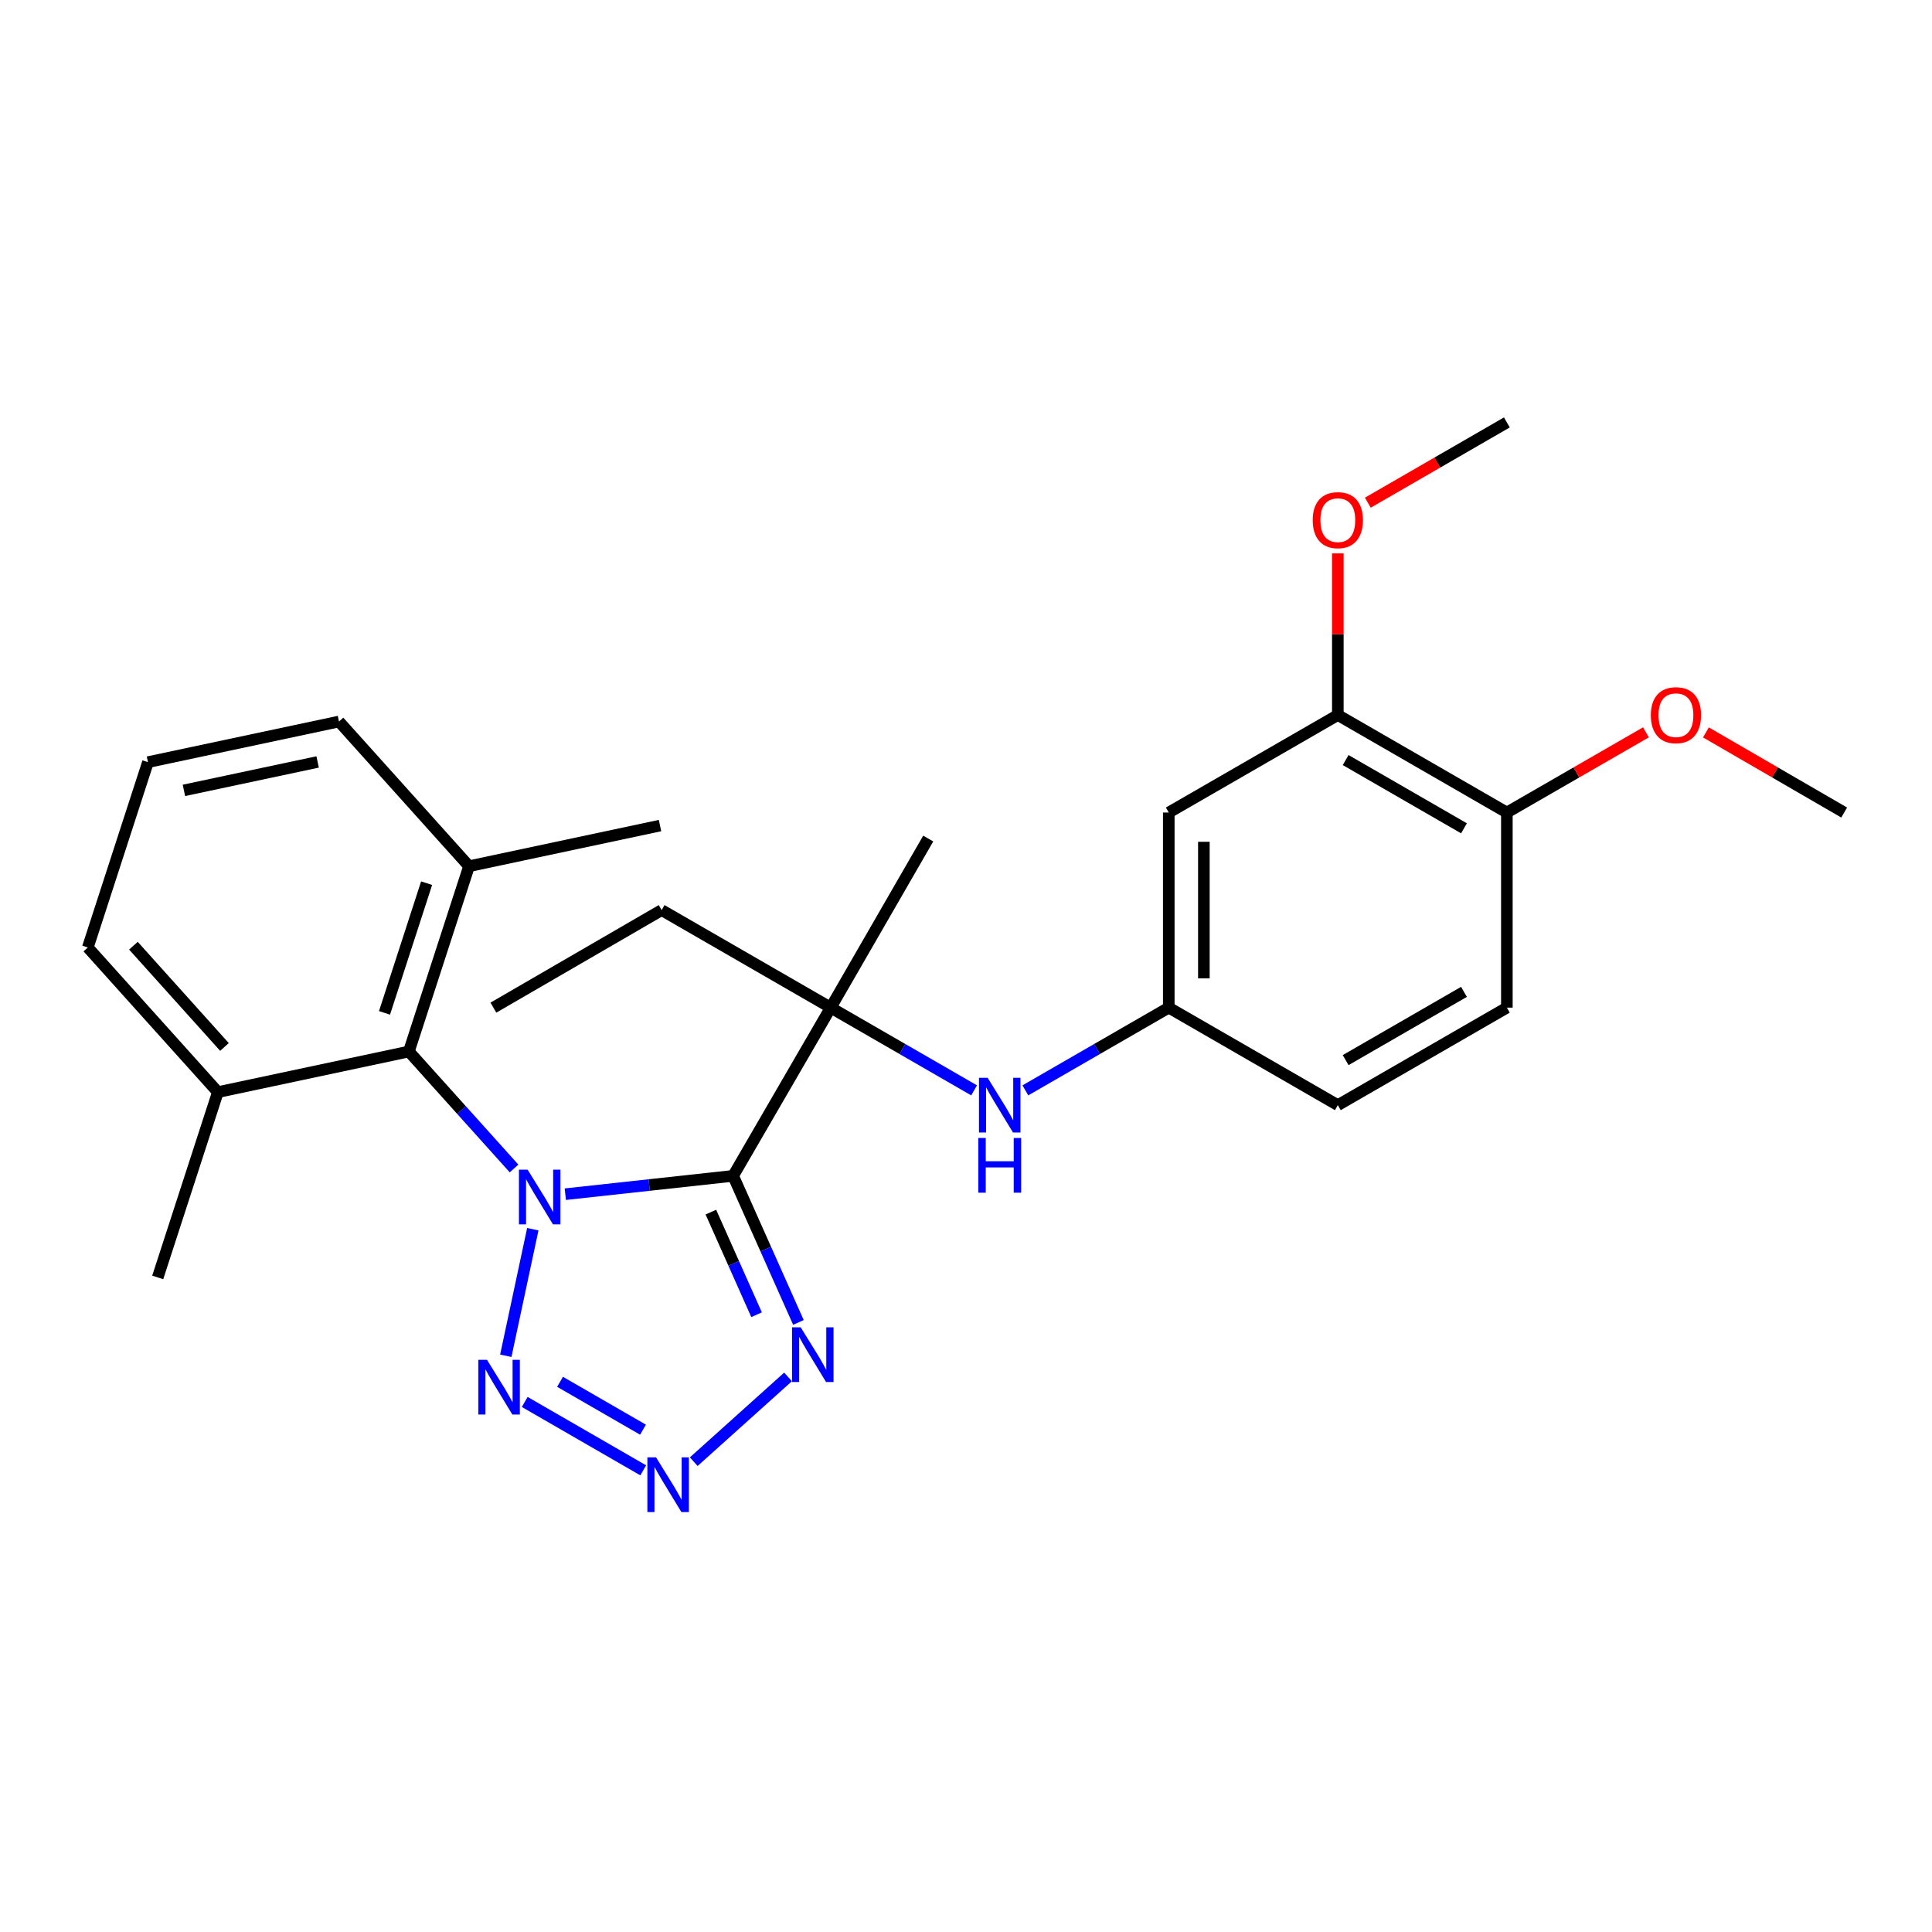 <?xml version='1.0' encoding='iso-8859-1'?>
<svg version='1.1' baseProfile='full'
              xmlns='http://www.w3.org/2000/svg'
                      xmlns:rdkit='http://www.rdkit.org/xml'
                      xmlns:xlink='http://www.w3.org/1999/xlink'
                  xml:space='preserve'
width='1000px' height='1000px' viewBox='0 0 1000 1000'>
<!-- END OF HEADER -->
<rect style='opacity:1.0;fill:#FFFFFF;stroke:none' width='1000' height='1000' x='0' y='0'> </rect>
<path class='bond-0' d='M 292.601,618.112 L 336.037,613.366' style='fill:none;fill-rule:evenodd;stroke:#0000FF;stroke-width:6px;stroke-linecap:butt;stroke-linejoin:miter;stroke-opacity:1' />
<path class='bond-0' d='M 336.037,613.366 L 379.473,608.621' style='fill:none;fill-rule:evenodd;stroke:#000000;stroke-width:6px;stroke-linecap:butt;stroke-linejoin:miter;stroke-opacity:1' />
<path class='bond-1' d='M 275.783,636.237 L 261.799,701.745' style='fill:none;fill-rule:evenodd;stroke:#0000FF;stroke-width:6px;stroke-linecap:butt;stroke-linejoin:miter;stroke-opacity:1' />
<path class='bond-5' d='M 266.071,604.802 L 238.851,574.531' style='fill:none;fill-rule:evenodd;stroke:#0000FF;stroke-width:6px;stroke-linecap:butt;stroke-linejoin:miter;stroke-opacity:1' />
<path class='bond-5' d='M 238.851,574.531 L 211.631,544.259' style='fill:none;fill-rule:evenodd;stroke:#000000;stroke-width:6px;stroke-linecap:butt;stroke-linejoin:miter;stroke-opacity:1' />
<path class='bond-3' d='M 379.473,608.621 L 396.369,646.554' style='fill:none;fill-rule:evenodd;stroke:#000000;stroke-width:6px;stroke-linecap:butt;stroke-linejoin:miter;stroke-opacity:1' />
<path class='bond-3' d='M 396.369,646.554 L 413.266,684.488' style='fill:none;fill-rule:evenodd;stroke:#0000FF;stroke-width:6px;stroke-linecap:butt;stroke-linejoin:miter;stroke-opacity:1' />
<path class='bond-3' d='M 367.947,627.392 L 379.774,653.946' style='fill:none;fill-rule:evenodd;stroke:#000000;stroke-width:6px;stroke-linecap:butt;stroke-linejoin:miter;stroke-opacity:1' />
<path class='bond-3' d='M 379.774,653.946 L 391.602,680.499' style='fill:none;fill-rule:evenodd;stroke:#0000FF;stroke-width:6px;stroke-linecap:butt;stroke-linejoin:miter;stroke-opacity:1' />
<path class='bond-4' d='M 379.473,608.621 L 429.977,521.551' style='fill:none;fill-rule:evenodd;stroke:#000000;stroke-width:6px;stroke-linecap:butt;stroke-linejoin:miter;stroke-opacity:1' />
<path class='bond-2' d='M 271.595,725.649 L 332.941,761.046' style='fill:none;fill-rule:evenodd;stroke:#0000FF;stroke-width:6px;stroke-linecap:butt;stroke-linejoin:miter;stroke-opacity:1' />
<path class='bond-2' d='M 289.877,715.223 L 332.819,740.001' style='fill:none;fill-rule:evenodd;stroke:#0000FF;stroke-width:6px;stroke-linecap:butt;stroke-linejoin:miter;stroke-opacity:1' />
<path class='bond-27' d='M 359.081,756.564 L 407.89,712.695' style='fill:none;fill-rule:evenodd;stroke:#0000FF;stroke-width:6px;stroke-linecap:butt;stroke-linejoin:miter;stroke-opacity:1' />
<path class='bond-6' d='M 429.977,521.551 L 467.086,542.961' style='fill:none;fill-rule:evenodd;stroke:#000000;stroke-width:6px;stroke-linecap:butt;stroke-linejoin:miter;stroke-opacity:1' />
<path class='bond-6' d='M 467.086,542.961 L 504.195,564.371' style='fill:none;fill-rule:evenodd;stroke:#0000FF;stroke-width:6px;stroke-linecap:butt;stroke-linejoin:miter;stroke-opacity:1' />
<path class='bond-16' d='M 429.977,521.551 L 342.463,471.067' style='fill:none;fill-rule:evenodd;stroke:#000000;stroke-width:6px;stroke-linecap:butt;stroke-linejoin:miter;stroke-opacity:1' />
<path class='bond-18' d='M 429.977,521.551 L 480.45,434.037' style='fill:none;fill-rule:evenodd;stroke:#000000;stroke-width:6px;stroke-linecap:butt;stroke-linejoin:miter;stroke-opacity:1' />
<path class='bond-11' d='M 211.631,544.259 L 242.767,448.348' style='fill:none;fill-rule:evenodd;stroke:#000000;stroke-width:6px;stroke-linecap:butt;stroke-linejoin:miter;stroke-opacity:1' />
<path class='bond-11' d='M 199.022,524.263 L 220.817,457.126' style='fill:none;fill-rule:evenodd;stroke:#000000;stroke-width:6px;stroke-linecap:butt;stroke-linejoin:miter;stroke-opacity:1' />
<path class='bond-12' d='M 211.631,544.259 L 112.773,565.282' style='fill:none;fill-rule:evenodd;stroke:#000000;stroke-width:6px;stroke-linecap:butt;stroke-linejoin:miter;stroke-opacity:1' />
<path class='bond-9' d='M 530.726,564.372 L 567.84,542.961' style='fill:none;fill-rule:evenodd;stroke:#0000FF;stroke-width:6px;stroke-linecap:butt;stroke-linejoin:miter;stroke-opacity:1' />
<path class='bond-9' d='M 567.84,542.961 L 604.954,521.551' style='fill:none;fill-rule:evenodd;stroke:#000000;stroke-width:6px;stroke-linecap:butt;stroke-linejoin:miter;stroke-opacity:1' />
<path class='bond-7' d='M 604.954,420.563 L 604.954,521.551' style='fill:none;fill-rule:evenodd;stroke:#000000;stroke-width:6px;stroke-linecap:butt;stroke-linejoin:miter;stroke-opacity:1' />
<path class='bond-7' d='M 623.121,435.711 L 623.121,506.403' style='fill:none;fill-rule:evenodd;stroke:#000000;stroke-width:6px;stroke-linecap:butt;stroke-linejoin:miter;stroke-opacity:1' />
<path class='bond-8' d='M 604.954,420.563 L 692.458,370.099' style='fill:none;fill-rule:evenodd;stroke:#000000;stroke-width:6px;stroke-linecap:butt;stroke-linejoin:miter;stroke-opacity:1' />
<path class='bond-15' d='M 692.458,370.099 L 692.458,328.268' style='fill:none;fill-rule:evenodd;stroke:#000000;stroke-width:6px;stroke-linecap:butt;stroke-linejoin:miter;stroke-opacity:1' />
<path class='bond-15' d='M 692.458,328.268 L 692.458,286.436' style='fill:none;fill-rule:evenodd;stroke:#FF0000;stroke-width:6px;stroke-linecap:butt;stroke-linejoin:miter;stroke-opacity:1' />
<path class='bond-29' d='M 692.458,370.099 L 779.952,420.563' style='fill:none;fill-rule:evenodd;stroke:#000000;stroke-width:6px;stroke-linecap:butt;stroke-linejoin:miter;stroke-opacity:1' />
<path class='bond-29' d='M 696.505,393.406 L 757.751,428.73' style='fill:none;fill-rule:evenodd;stroke:#000000;stroke-width:6px;stroke-linecap:butt;stroke-linejoin:miter;stroke-opacity:1' />
<path class='bond-14' d='M 604.954,521.551 L 692.458,572.024' style='fill:none;fill-rule:evenodd;stroke:#000000;stroke-width:6px;stroke-linecap:butt;stroke-linejoin:miter;stroke-opacity:1' />
<path class='bond-10' d='M 779.952,420.563 L 779.952,521.551' style='fill:none;fill-rule:evenodd;stroke:#000000;stroke-width:6px;stroke-linecap:butt;stroke-linejoin:miter;stroke-opacity:1' />
<path class='bond-17' d='M 779.952,420.563 L 815.946,399.808' style='fill:none;fill-rule:evenodd;stroke:#000000;stroke-width:6px;stroke-linecap:butt;stroke-linejoin:miter;stroke-opacity:1' />
<path class='bond-17' d='M 815.946,399.808 L 851.94,379.052' style='fill:none;fill-rule:evenodd;stroke:#FF0000;stroke-width:6px;stroke-linecap:butt;stroke-linejoin:miter;stroke-opacity:1' />
<path class='bond-21' d='M 242.767,448.348 L 175.459,373.46' style='fill:none;fill-rule:evenodd;stroke:#000000;stroke-width:6px;stroke-linecap:butt;stroke-linejoin:miter;stroke-opacity:1' />
<path class='bond-22' d='M 242.767,448.348 L 341.625,427.315' style='fill:none;fill-rule:evenodd;stroke:#000000;stroke-width:6px;stroke-linecap:butt;stroke-linejoin:miter;stroke-opacity:1' />
<path class='bond-20' d='M 112.773,565.282 L 45.455,490.415' style='fill:none;fill-rule:evenodd;stroke:#000000;stroke-width:6px;stroke-linecap:butt;stroke-linejoin:miter;stroke-opacity:1' />
<path class='bond-20' d='M 116.184,541.906 L 69.061,489.498' style='fill:none;fill-rule:evenodd;stroke:#000000;stroke-width:6px;stroke-linecap:butt;stroke-linejoin:miter;stroke-opacity:1' />
<path class='bond-23' d='M 112.773,565.282 L 81.637,661.193' style='fill:none;fill-rule:evenodd;stroke:#000000;stroke-width:6px;stroke-linecap:butt;stroke-linejoin:miter;stroke-opacity:1' />
<path class='bond-13' d='M 779.952,521.551 L 692.458,572.024' style='fill:none;fill-rule:evenodd;stroke:#000000;stroke-width:6px;stroke-linecap:butt;stroke-linejoin:miter;stroke-opacity:1' />
<path class='bond-13' d='M 757.75,513.386 L 696.504,548.717' style='fill:none;fill-rule:evenodd;stroke:#000000;stroke-width:6px;stroke-linecap:butt;stroke-linejoin:miter;stroke-opacity:1' />
<path class='bond-24' d='M 707.984,260.19 L 743.968,239.419' style='fill:none;fill-rule:evenodd;stroke:#FF0000;stroke-width:6px;stroke-linecap:butt;stroke-linejoin:miter;stroke-opacity:1' />
<path class='bond-24' d='M 743.968,239.419 L 779.952,218.648' style='fill:none;fill-rule:evenodd;stroke:#000000;stroke-width:6px;stroke-linecap:butt;stroke-linejoin:miter;stroke-opacity:1' />
<path class='bond-26' d='M 342.463,471.067 L 255.383,521.551' style='fill:none;fill-rule:evenodd;stroke:#000000;stroke-width:6px;stroke-linecap:butt;stroke-linejoin:miter;stroke-opacity:1' />
<path class='bond-25' d='M 882.982,379.091 L 918.764,399.827' style='fill:none;fill-rule:evenodd;stroke:#FF0000;stroke-width:6px;stroke-linecap:butt;stroke-linejoin:miter;stroke-opacity:1' />
<path class='bond-25' d='M 918.764,399.827 L 954.545,420.563' style='fill:none;fill-rule:evenodd;stroke:#000000;stroke-width:6px;stroke-linecap:butt;stroke-linejoin:miter;stroke-opacity:1' />
<path class='bond-19' d='M 76.591,394.483 L 45.455,490.415' style='fill:none;fill-rule:evenodd;stroke:#000000;stroke-width:6px;stroke-linecap:butt;stroke-linejoin:miter;stroke-opacity:1' />
<path class='bond-28' d='M 76.591,394.483 L 175.459,373.46' style='fill:none;fill-rule:evenodd;stroke:#000000;stroke-width:6px;stroke-linecap:butt;stroke-linejoin:miter;stroke-opacity:1' />
<path class='bond-28' d='M 95.199,409.1 L 164.407,394.383' style='fill:none;fill-rule:evenodd;stroke:#000000;stroke-width:6px;stroke-linecap:butt;stroke-linejoin:miter;stroke-opacity:1' />
<path  class='atom-0' d='M 273.083 605.401
L 282.363 620.401
Q 283.283 621.881, 284.763 624.561
Q 286.243 627.241, 286.323 627.401
L 286.323 605.401
L 290.083 605.401
L 290.083 633.721
L 286.203 633.721
L 276.243 617.321
Q 275.083 615.401, 273.843 613.201
Q 272.643 611.001, 272.283 610.321
L 272.283 633.721
L 268.603 633.721
L 268.603 605.401
L 273.083 605.401
' fill='#0000FF'/>
<path  class='atom-2' d='M 252.07 703.835
L 261.35 718.835
Q 262.27 720.315, 263.75 722.995
Q 265.23 725.675, 265.31 725.835
L 265.31 703.835
L 269.07 703.835
L 269.07 732.155
L 265.19 732.155
L 255.23 715.755
Q 254.07 713.835, 252.83 711.635
Q 251.63 709.435, 251.27 708.755
L 251.27 732.155
L 247.59 732.155
L 247.59 703.835
L 252.07 703.835
' fill='#0000FF'/>
<path  class='atom-3' d='M 339.564 754.319
L 348.844 769.319
Q 349.764 770.799, 351.244 773.479
Q 352.724 776.159, 352.804 776.319
L 352.804 754.319
L 356.564 754.319
L 356.564 782.639
L 352.684 782.639
L 342.724 766.239
Q 341.564 764.319, 340.324 762.119
Q 339.124 759.919, 338.764 759.239
L 338.764 782.639
L 335.084 782.639
L 335.084 754.319
L 339.564 754.319
' fill='#0000FF'/>
<path  class='atom-4' d='M 414.442 687.021
L 423.722 702.021
Q 424.642 703.501, 426.122 706.181
Q 427.602 708.861, 427.682 709.021
L 427.682 687.021
L 431.442 687.021
L 431.442 715.341
L 427.562 715.341
L 417.602 698.941
Q 416.442 697.021, 415.202 694.821
Q 414.002 692.621, 413.642 691.941
L 413.642 715.341
L 409.962 715.341
L 409.962 687.021
L 414.442 687.021
' fill='#0000FF'/>
<path  class='atom-7' d='M 511.2 557.864
L 520.48 572.864
Q 521.4 574.344, 522.88 577.024
Q 524.36 579.704, 524.44 579.864
L 524.44 557.864
L 528.2 557.864
L 528.2 586.184
L 524.32 586.184
L 514.36 569.784
Q 513.2 567.864, 511.96 565.664
Q 510.76 563.464, 510.4 562.784
L 510.4 586.184
L 506.72 586.184
L 506.72 557.864
L 511.2 557.864
' fill='#0000FF'/>
<path  class='atom-7' d='M 506.38 589.016
L 510.22 589.016
L 510.22 601.056
L 524.7 601.056
L 524.7 589.016
L 528.54 589.016
L 528.54 617.336
L 524.7 617.336
L 524.7 604.256
L 510.22 604.256
L 510.22 617.336
L 506.38 617.336
L 506.38 589.016
' fill='#0000FF'/>
<path  class='atom-16' d='M 679.458 269.232
Q 679.458 262.432, 682.818 258.632
Q 686.178 254.832, 692.458 254.832
Q 698.738 254.832, 702.098 258.632
Q 705.458 262.432, 705.458 269.232
Q 705.458 276.112, 702.058 280.032
Q 698.658 283.912, 692.458 283.912
Q 686.218 283.912, 682.818 280.032
Q 679.458 276.152, 679.458 269.232
M 692.458 280.712
Q 696.778 280.712, 699.098 277.832
Q 701.458 274.912, 701.458 269.232
Q 701.458 263.672, 699.098 260.872
Q 696.778 258.032, 692.458 258.032
Q 688.138 258.032, 685.778 260.832
Q 683.458 263.632, 683.458 269.232
Q 683.458 274.952, 685.778 277.832
Q 688.138 280.712, 692.458 280.712
' fill='#FF0000'/>
<path  class='atom-18' d='M 854.466 370.179
Q 854.466 363.379, 857.826 359.579
Q 861.186 355.779, 867.466 355.779
Q 873.746 355.779, 877.106 359.579
Q 880.466 363.379, 880.466 370.179
Q 880.466 377.059, 877.066 380.979
Q 873.666 384.859, 867.466 384.859
Q 861.226 384.859, 857.826 380.979
Q 854.466 377.099, 854.466 370.179
M 867.466 381.659
Q 871.786 381.659, 874.106 378.779
Q 876.466 375.859, 876.466 370.179
Q 876.466 364.619, 874.106 361.819
Q 871.786 358.979, 867.466 358.979
Q 863.146 358.979, 860.786 361.779
Q 858.466 364.579, 858.466 370.179
Q 858.466 375.899, 860.786 378.779
Q 863.146 381.659, 867.466 381.659
' fill='#FF0000'/>
</svg>
